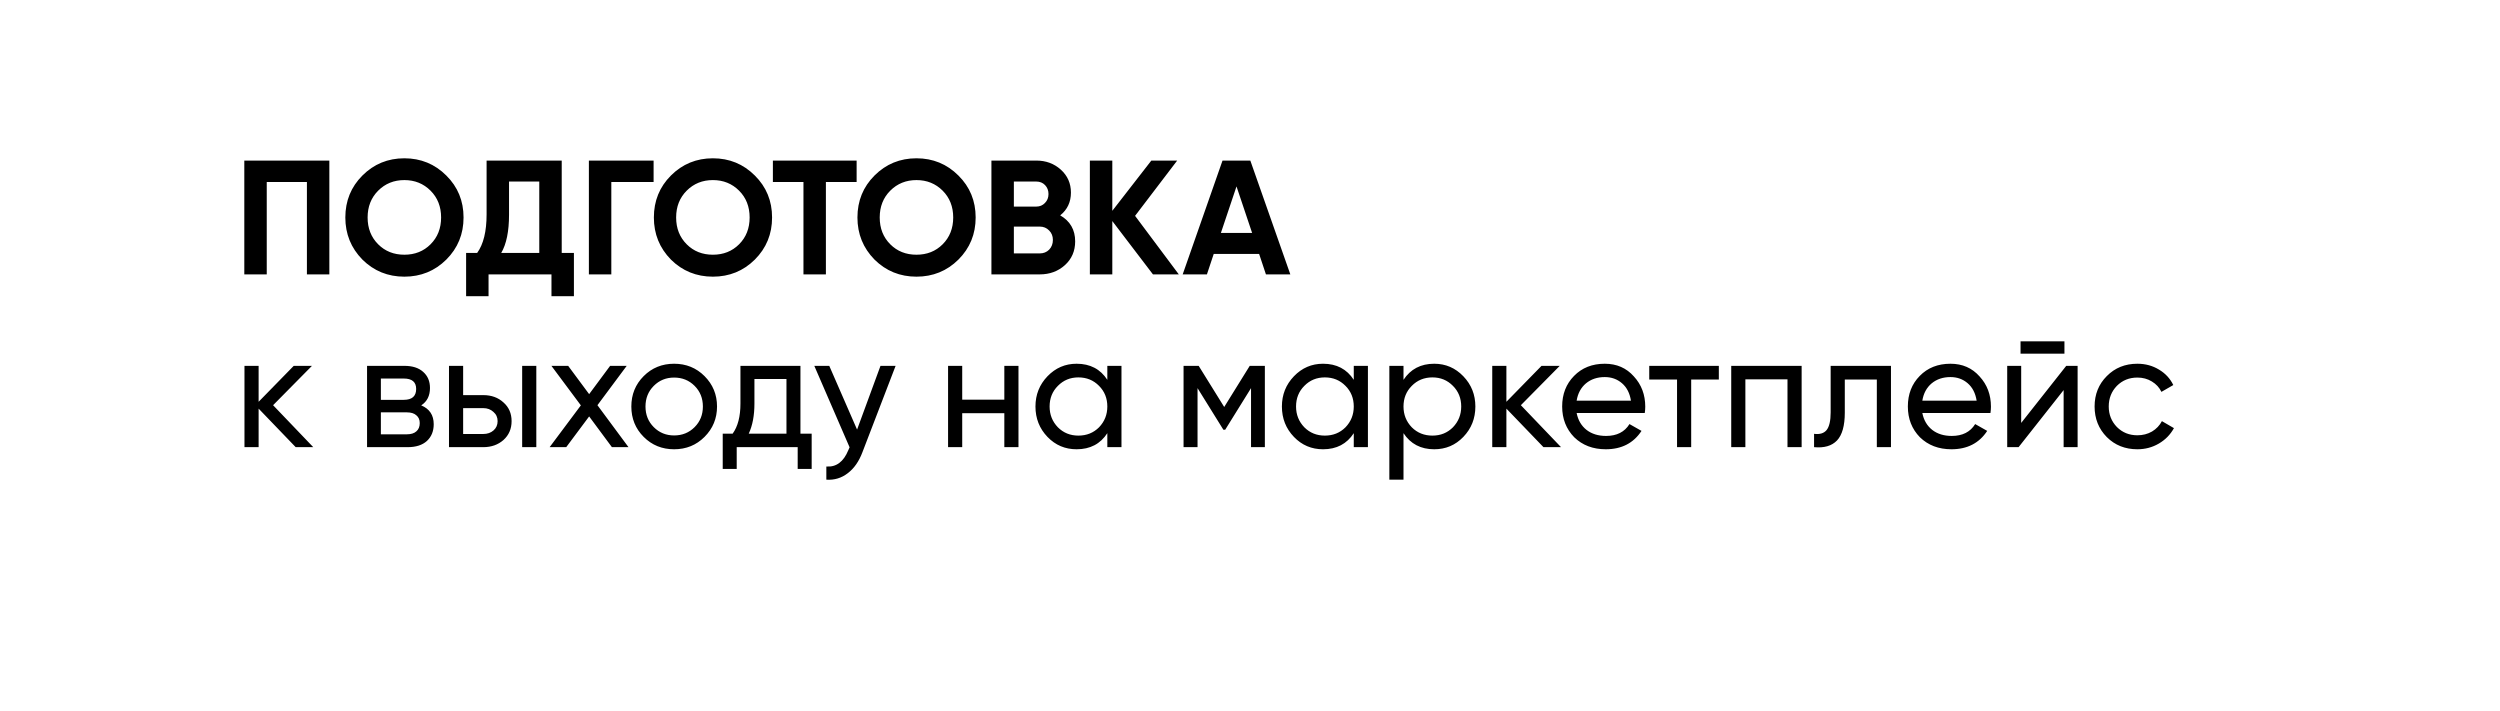<?xml version="1.0" encoding="UTF-8"?> <svg xmlns="http://www.w3.org/2000/svg" width="246" height="70" viewBox="0 0 246 70" fill="none"> <g filter="url(#filter0_d_4_91)"> <rect x="10" y="6" width="226" height="50" rx="5" fill="white"></rect> </g> <path d="M24.04 15.8H32.408V27H30.2V17.912H26.248V27H24.04V15.8ZM43.917 25.544C42.786 26.664 41.41 27.224 39.789 27.224C38.168 27.224 36.792 26.664 35.661 25.544C34.541 24.403 33.981 23.021 33.981 21.4C33.981 19.768 34.541 18.392 35.661 17.272C36.792 16.142 38.168 15.576 39.789 15.576C41.41 15.576 42.786 16.142 43.917 17.272C45.048 18.392 45.613 19.768 45.613 21.4C45.613 23.032 45.048 24.413 43.917 25.544ZM37.213 24.04C37.896 24.723 38.755 25.064 39.789 25.064C40.824 25.064 41.682 24.723 42.365 24.04C43.059 23.347 43.405 22.467 43.405 21.4C43.405 20.334 43.059 19.453 42.365 18.76C41.672 18.067 40.813 17.72 39.789 17.72C38.765 17.72 37.907 18.067 37.213 18.76C36.52 19.453 36.173 20.334 36.173 21.4C36.173 22.467 36.52 23.347 37.213 24.04ZM55.273 15.8V24.888H56.473V29.144H54.265V27H48.073V29.144H45.865V24.888H46.953C47.572 24.035 47.881 22.771 47.881 21.096V15.8H55.273ZM49.321 24.888H53.065V17.864H50.089V21.128C50.089 22.76 49.833 24.014 49.321 24.888ZM57.946 15.8H64.314V17.912H60.154V27H57.946V15.8ZM74.276 25.544C73.146 26.664 71.77 27.224 70.148 27.224C68.527 27.224 67.151 26.664 66.02 25.544C64.9 24.403 64.341 23.021 64.341 21.4C64.341 19.768 64.9 18.392 66.02 17.272C67.151 16.142 68.527 15.576 70.148 15.576C71.77 15.576 73.146 16.142 74.276 17.272C75.407 18.392 75.972 19.768 75.972 21.4C75.972 23.032 75.407 24.413 74.276 25.544ZM67.573 24.04C68.255 24.723 69.114 25.064 70.148 25.064C71.183 25.064 72.042 24.723 72.725 24.04C73.418 23.347 73.764 22.467 73.764 21.4C73.764 20.334 73.418 19.453 72.725 18.76C72.031 18.067 71.172 17.72 70.148 17.72C69.124 17.72 68.266 18.067 67.573 18.76C66.879 19.453 66.532 20.334 66.532 21.4C66.532 22.467 66.879 23.347 67.573 24.04ZM76.052 15.8H84.292V17.912H81.268V27H79.06V17.912H76.052V15.8ZM94.308 25.544C93.177 26.664 91.801 27.224 90.18 27.224C88.558 27.224 87.182 26.664 86.052 25.544C84.932 24.403 84.372 23.021 84.372 21.4C84.372 19.768 84.932 18.392 86.052 17.272C87.182 16.142 88.558 15.576 90.18 15.576C91.801 15.576 93.177 16.142 94.308 17.272C95.438 18.392 96.004 19.768 96.004 21.4C96.004 23.032 95.438 24.413 94.308 25.544ZM87.604 24.04C88.286 24.723 89.145 25.064 90.18 25.064C91.214 25.064 92.073 24.723 92.756 24.04C93.449 23.347 93.796 22.467 93.796 21.4C93.796 20.334 93.449 19.453 92.756 18.76C92.062 18.067 91.204 17.72 90.18 17.72C89.156 17.72 88.297 18.067 87.604 18.76C86.91 19.453 86.564 20.334 86.564 21.4C86.564 22.467 86.91 23.347 87.604 24.04ZM104.324 21.192C105.305 21.758 105.796 22.611 105.796 23.752C105.796 24.701 105.46 25.48 104.788 26.088C104.116 26.696 103.289 27 102.308 27H97.556V15.8H101.972C102.921 15.8 103.726 16.099 104.388 16.696C105.049 17.294 105.38 18.046 105.38 18.952C105.38 19.88 105.028 20.627 104.324 21.192ZM101.972 17.864H99.764V20.328H101.972C102.313 20.328 102.596 20.211 102.82 19.976C103.054 19.741 103.172 19.448 103.172 19.096C103.172 18.744 103.06 18.451 102.836 18.216C102.612 17.982 102.324 17.864 101.972 17.864ZM99.764 24.936H102.308C102.681 24.936 102.99 24.814 103.236 24.568C103.481 24.312 103.604 23.992 103.604 23.608C103.604 23.235 103.481 22.925 103.236 22.68C102.99 22.424 102.681 22.296 102.308 22.296H99.764V24.936ZM111.691 21.24L115.995 27H113.451L109.451 21.752V27H107.243V15.8H109.451V20.744L113.291 15.8H115.835L111.691 21.24ZM126.968 27H124.568L123.896 24.984H119.432L118.76 27H116.376L120.296 15.8H123.032L126.968 27ZM121.672 18.344L120.136 22.92H123.208L121.672 18.344Z" fill="black"></path> <path d="M26.872 39.872L30.824 44H29.096L25.448 40.208V44H24.056V36H25.448V39.536L28.904 36H30.696L26.872 39.872ZM41.447 39.888C42.268 40.23 42.678 40.848 42.678 41.744C42.678 42.427 42.455 42.976 42.007 43.392C41.559 43.797 40.929 44 40.118 44H36.118V36H39.798C40.588 36 41.201 36.197 41.639 36.592C42.087 36.987 42.31 37.515 42.31 38.176C42.31 38.944 42.023 39.515 41.447 39.888ZM39.734 37.248H37.478V39.344H39.734C40.545 39.344 40.95 38.987 40.95 38.272C40.95 37.59 40.545 37.248 39.734 37.248ZM37.478 42.736H40.038C40.444 42.736 40.753 42.64 40.967 42.448C41.191 42.256 41.303 41.984 41.303 41.632C41.303 41.301 41.191 41.045 40.967 40.864C40.753 40.672 40.444 40.576 40.038 40.576H37.478V42.736ZM45.573 38.88H47.557C48.357 38.88 49.018 39.12 49.541 39.6C50.074 40.069 50.341 40.683 50.341 41.44C50.341 42.197 50.074 42.816 49.541 43.296C49.008 43.766 48.346 44 47.557 44H44.181V36H45.573V38.88ZM51.381 44V36H52.773V44H51.381ZM45.573 42.704H47.557C47.962 42.704 48.298 42.587 48.565 42.352C48.832 42.117 48.965 41.813 48.965 41.44C48.965 41.067 48.826 40.763 48.549 40.528C48.282 40.283 47.952 40.16 47.557 40.16H45.573V42.704ZM58.788 39.872L61.844 44H60.212L57.972 40.976L55.716 44H54.084L57.156 39.888L54.26 36H55.908L57.972 38.784L60.036 36H61.668L58.788 39.872ZM69.324 42.992C68.513 43.803 67.516 44.208 66.332 44.208C65.148 44.208 64.15 43.803 63.34 42.992C62.529 42.181 62.124 41.184 62.124 40C62.124 38.816 62.529 37.819 63.34 37.008C64.15 36.197 65.148 35.792 66.332 35.792C67.516 35.792 68.513 36.197 69.324 37.008C70.145 37.83 70.556 38.827 70.556 40C70.556 41.173 70.145 42.171 69.324 42.992ZM66.332 42.848C67.132 42.848 67.804 42.576 68.348 42.032C68.892 41.488 69.164 40.811 69.164 40C69.164 39.19 68.892 38.512 68.348 37.968C67.804 37.424 67.132 37.152 66.332 37.152C65.542 37.152 64.876 37.424 64.332 37.968C63.788 38.512 63.516 39.19 63.516 40C63.516 40.811 63.788 41.488 64.332 42.032C64.876 42.576 65.542 42.848 66.332 42.848ZM78.764 36V42.672H79.868V46.144H78.492V44H72.492V46.144H71.116V42.672H72.092C72.604 41.968 72.86 40.981 72.86 39.712V36H78.764ZM73.676 42.672H77.388V37.296H74.236V39.712C74.236 40.886 74.049 41.872 73.676 42.672ZM84.336 42.272L86.64 36H88.128L84.864 44.496C84.523 45.403 84.043 46.091 83.424 46.56C82.805 47.04 82.101 47.254 81.312 47.2V45.904C82.283 45.979 83.003 45.446 83.472 44.304L83.6 44.016L80.128 36H81.6L84.336 42.272ZM98.826 39.328V36H100.218V44H98.826V40.656H94.682V44H93.29V36H94.682V39.328H98.826ZM108.961 37.376V36H110.353V44H108.961V42.624C108.279 43.68 107.271 44.208 105.937 44.208C104.807 44.208 103.852 43.803 103.073 42.992C102.284 42.171 101.889 41.173 101.889 40C101.889 38.837 102.284 37.846 103.073 37.024C103.863 36.203 104.817 35.792 105.937 35.792C107.271 35.792 108.279 36.32 108.961 37.376ZM106.113 42.864C106.924 42.864 107.601 42.592 108.145 42.048C108.689 41.483 108.961 40.8 108.961 40C108.961 39.19 108.689 38.512 108.145 37.968C107.601 37.413 106.924 37.136 106.113 37.136C105.313 37.136 104.641 37.413 104.097 37.968C103.553 38.512 103.281 39.19 103.281 40C103.281 40.8 103.553 41.483 104.097 42.048C104.641 42.592 105.313 42.864 106.113 42.864ZM122.974 36H124.462V44H123.102V38.192L120.558 42.288H120.382L117.838 38.192V44H116.462V36H117.95L120.462 40.048L122.974 36ZM133.211 37.376V36H134.603V44H133.211V42.624C132.529 43.68 131.521 44.208 130.187 44.208C129.057 44.208 128.102 43.803 127.323 42.992C126.534 42.171 126.139 41.173 126.139 40C126.139 38.837 126.534 37.846 127.323 37.024C128.113 36.203 129.067 35.792 130.187 35.792C131.521 35.792 132.529 36.32 133.211 37.376ZM130.363 42.864C131.174 42.864 131.851 42.592 132.395 42.048C132.939 41.483 133.211 40.8 133.211 40C133.211 39.19 132.939 38.512 132.395 37.968C131.851 37.413 131.174 37.136 130.363 37.136C129.563 37.136 128.891 37.413 128.347 37.968C127.803 38.512 127.531 39.19 127.531 40C127.531 40.8 127.803 41.483 128.347 42.048C128.891 42.592 129.563 42.864 130.363 42.864ZM141.128 35.792C142.248 35.792 143.203 36.203 143.992 37.024C144.782 37.846 145.176 38.837 145.176 40C145.176 41.173 144.782 42.171 143.992 42.992C143.214 43.803 142.259 44.208 141.128 44.208C139.806 44.208 138.798 43.68 138.104 42.624V47.2H136.712V36H138.104V37.376C138.798 36.32 139.806 35.792 141.128 35.792ZM140.952 42.864C141.752 42.864 142.424 42.592 142.968 42.048C143.512 41.483 143.784 40.8 143.784 40C143.784 39.19 143.512 38.512 142.968 37.968C142.424 37.413 141.752 37.136 140.952 37.136C140.142 37.136 139.464 37.413 138.92 37.968C138.376 38.512 138.104 39.19 138.104 40C138.104 40.8 138.376 41.483 138.92 42.048C139.464 42.592 140.142 42.864 140.952 42.864ZM149.653 39.872L153.605 44H151.877L148.229 40.208V44H146.837V36H148.229V39.536L151.685 36H153.477L149.653 39.872ZM161.845 40.64H155.141C155.28 41.344 155.605 41.899 156.117 42.304C156.629 42.699 157.269 42.896 158.037 42.896C159.093 42.896 159.861 42.507 160.341 41.728L161.525 42.4C160.736 43.605 159.563 44.208 158.005 44.208C156.747 44.208 155.712 43.813 154.901 43.024C154.112 42.214 153.717 41.206 153.717 40C153.717 38.784 154.107 37.782 154.885 36.992C155.664 36.192 156.672 35.792 157.909 35.792C159.083 35.792 160.037 36.208 160.773 37.04C161.52 37.851 161.893 38.843 161.893 40.016C161.893 40.219 161.877 40.427 161.845 40.64ZM157.909 37.104C157.173 37.104 156.555 37.312 156.053 37.728C155.563 38.144 155.259 38.709 155.141 39.424H160.485C160.368 38.688 160.075 38.117 159.605 37.712C159.136 37.307 158.571 37.104 157.909 37.104ZM162.285 36H169.133V37.344H166.413V44H165.021V37.344H162.285V36ZM170.353 36H177.281V44H175.889V37.328H171.745V44H170.353V36ZM180.136 36H186.072V44H184.68V37.344H181.528V40.608C181.528 41.888 181.272 42.8 180.76 43.344C180.248 43.877 179.496 44.096 178.504 44V42.688C179.058 42.763 179.469 42.64 179.736 42.32C180.002 41.989 180.136 41.408 180.136 40.576V36ZM195.861 40.64H189.157C189.296 41.344 189.621 41.899 190.133 42.304C190.645 42.699 191.285 42.896 192.053 42.896C193.109 42.896 193.877 42.507 194.357 41.728L195.541 42.4C194.752 43.605 193.578 44.208 192.021 44.208C190.762 44.208 189.728 43.813 188.917 43.024C188.128 42.214 187.733 41.206 187.733 40C187.733 38.784 188.122 37.782 188.901 36.992C189.68 36.192 190.688 35.792 191.925 35.792C193.098 35.792 194.053 36.208 194.789 37.04C195.536 37.851 195.909 38.843 195.909 40.016C195.909 40.219 195.893 40.427 195.861 40.64ZM191.925 37.104C191.189 37.104 190.57 37.312 190.069 37.728C189.578 38.144 189.274 38.709 189.157 39.424H194.501C194.384 38.688 194.09 38.117 193.621 37.712C193.152 37.307 192.586 37.104 191.925 37.104ZM203.141 34.8H198.821V33.584H203.141V34.8ZM198.885 41.616L203.317 36H204.437V44H203.061V38.384L198.629 44H197.509V36H198.885V41.616ZM210.316 44.208C209.111 44.208 208.108 43.808 207.308 43.008C206.508 42.197 206.108 41.195 206.108 40C206.108 38.806 206.508 37.808 207.308 37.008C208.108 36.197 209.111 35.792 210.316 35.792C211.105 35.792 211.815 35.984 212.444 36.368C213.073 36.742 213.543 37.248 213.852 37.888L212.684 38.56C212.481 38.133 212.167 37.792 211.74 37.536C211.324 37.28 210.849 37.152 210.316 37.152C209.516 37.152 208.844 37.424 208.3 37.968C207.767 38.523 207.5 39.2 207.5 40C207.5 40.789 207.767 41.462 208.3 42.016C208.844 42.56 209.516 42.832 210.316 42.832C210.849 42.832 211.329 42.709 211.756 42.464C212.183 42.208 212.508 41.867 212.732 41.44L213.916 42.128C213.564 42.768 213.068 43.275 212.428 43.648C211.788 44.022 211.084 44.208 210.316 44.208Z" fill="black"></path> <defs> <filter id="filter0_d_4_91" x="0" y="0" width="246" height="70" filterUnits="userSpaceOnUse" color-interpolation-filters="sRGB"> <feFlood flood-opacity="0" result="BackgroundImageFix"></feFlood> <feColorMatrix in="SourceAlpha" type="matrix" values="0 0 0 0 0 0 0 0 0 0 0 0 0 0 0 0 0 0 127 0" result="hardAlpha"></feColorMatrix> <feOffset dy="4"></feOffset> <feGaussianBlur stdDeviation="5"></feGaussianBlur> <feComposite in2="hardAlpha" operator="out"></feComposite> <feColorMatrix type="matrix" values="0 0 0 0 0 0 0 0 0 0 0 0 0 0 0 0 0 0 0.15 0"></feColorMatrix> <feBlend mode="normal" in2="BackgroundImageFix" result="effect1_dropShadow_4_91"></feBlend> <feBlend mode="normal" in="SourceGraphic" in2="effect1_dropShadow_4_91" result="shape"></feBlend> </filter> </defs> </svg> 